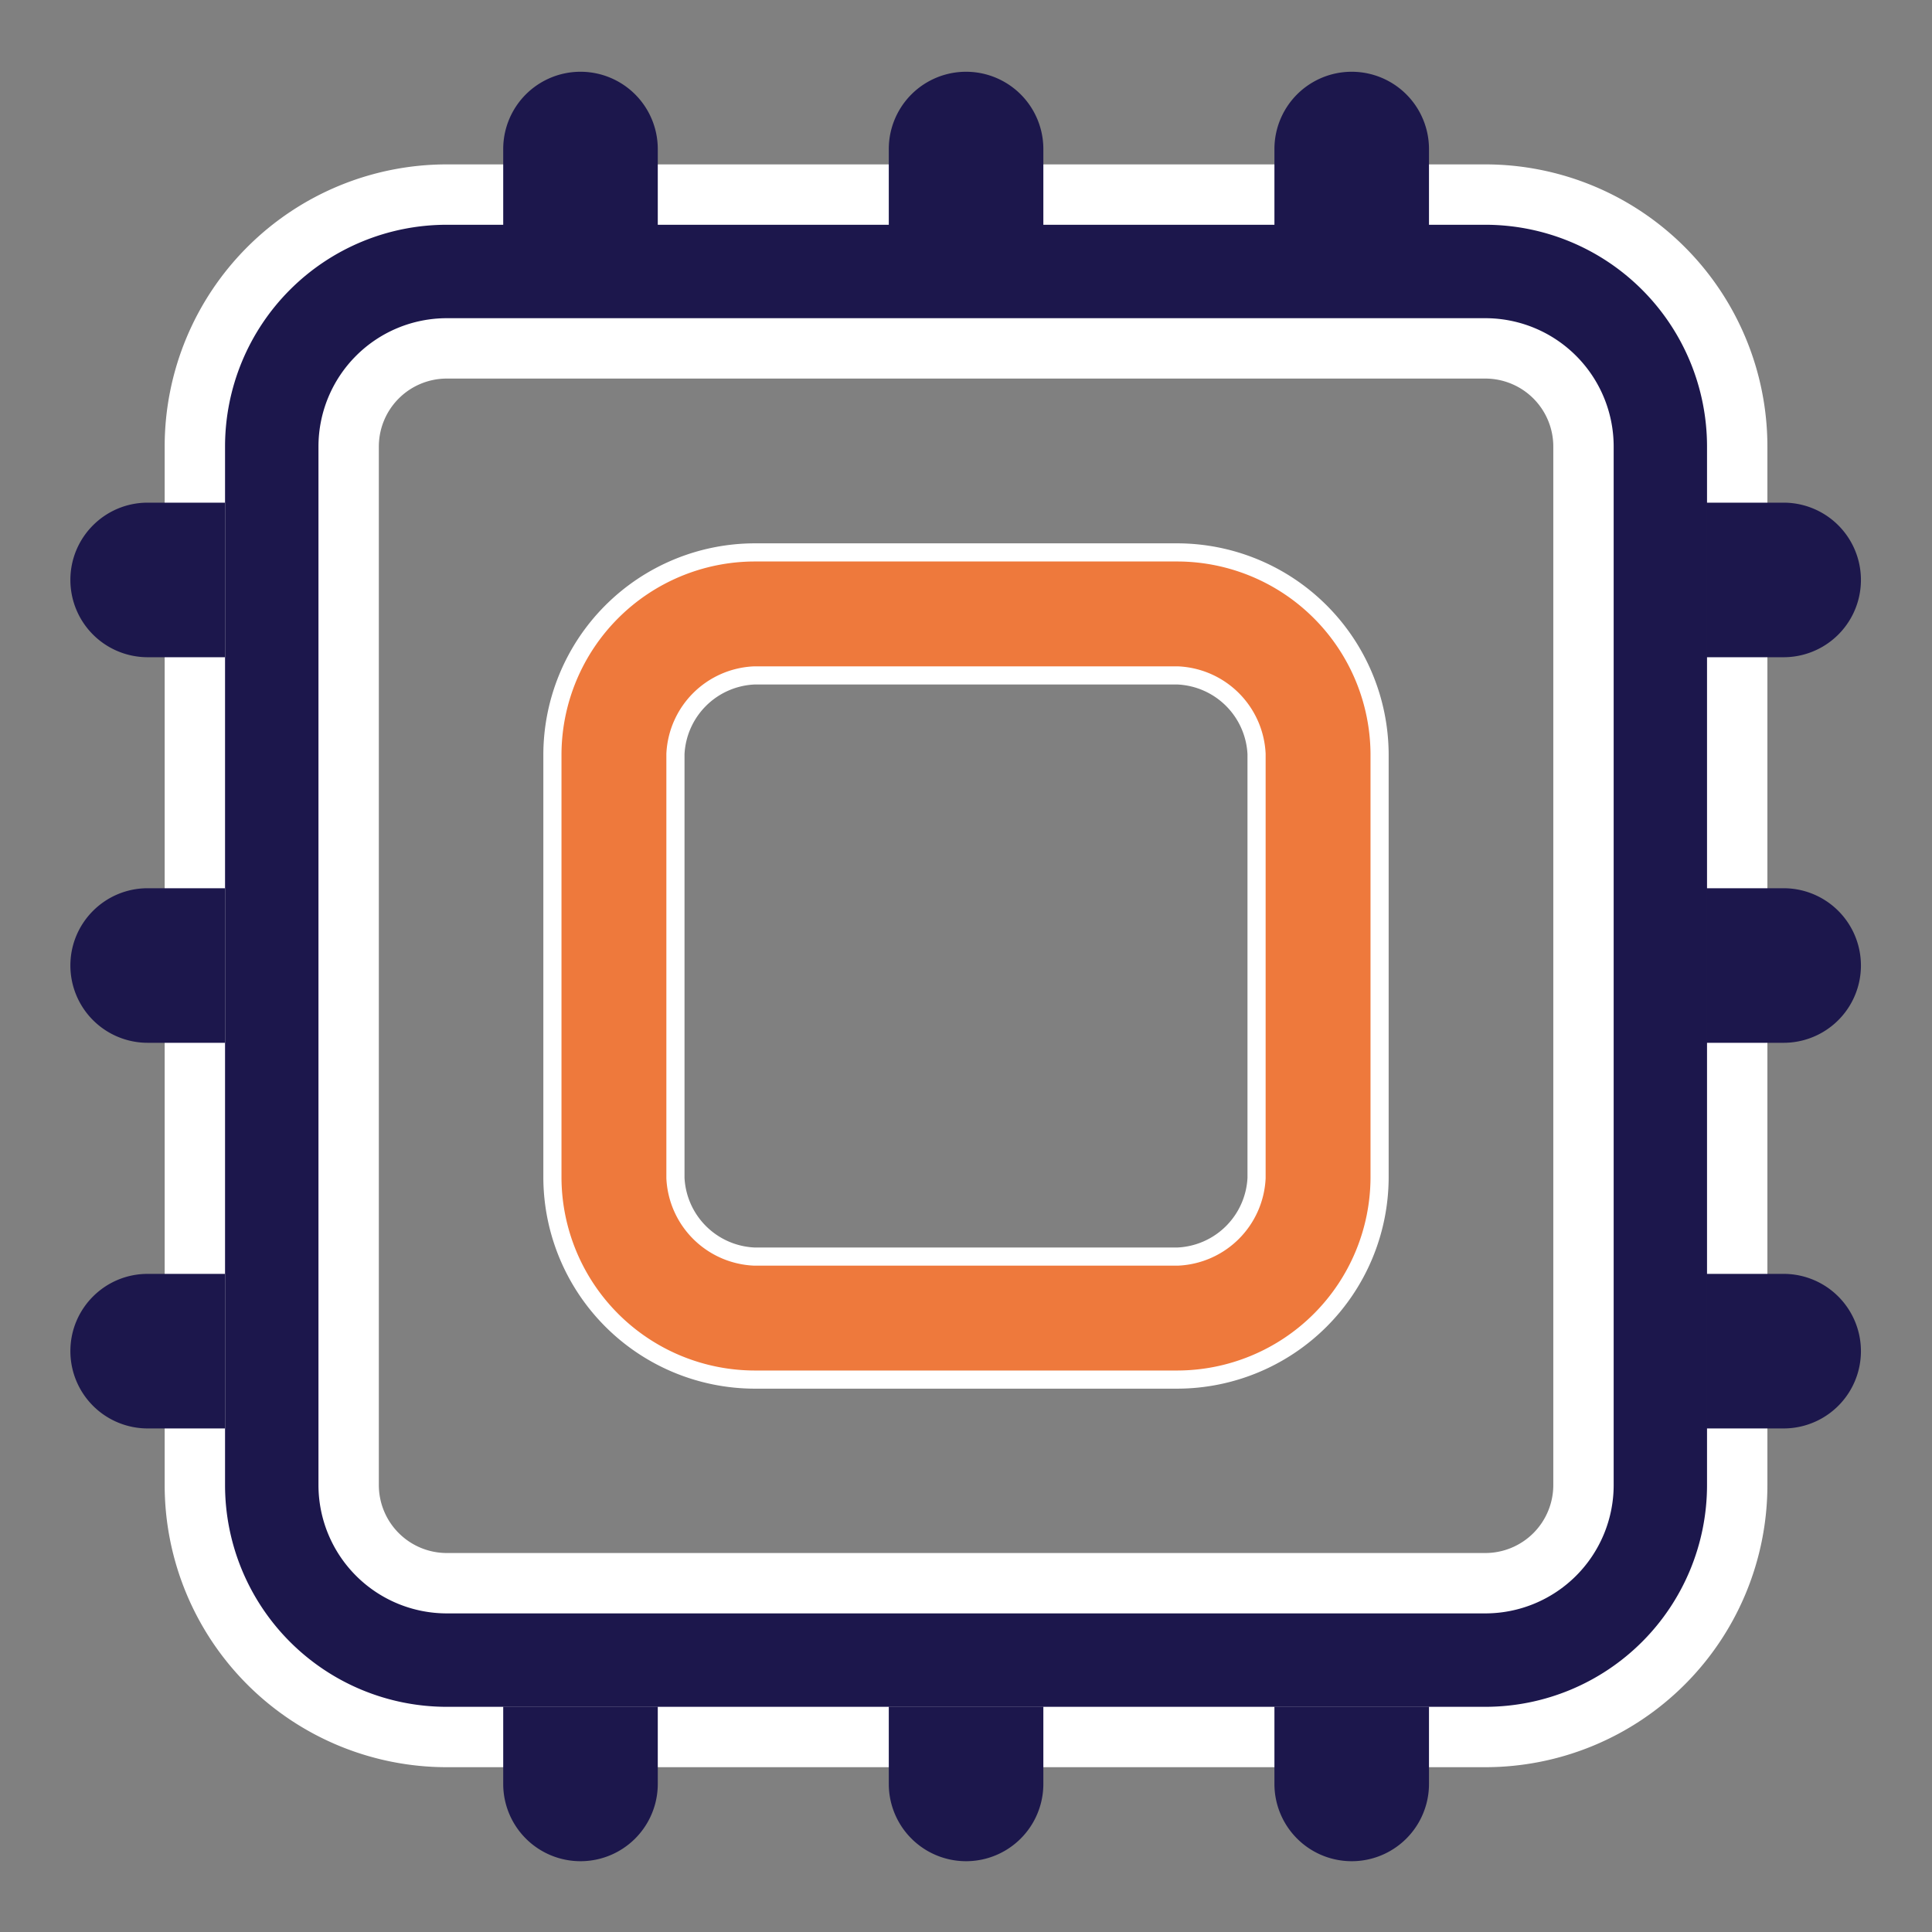 <svg xmlns="http://www.w3.org/2000/svg" width="28" height="28" fill="none"><rect width="100%" height="100%" fill="#808080" stroke="none"/><path fill="#1C174C" stroke="#fff" stroke-width=".875" d="M21.526 25.174H6.476a3.652 3.652 0 0 1-3.652-3.652V6.472A3.652 3.652 0 0 1 6.476 2.82h15.05a3.652 3.652 0 0 1 3.651 3.652v15.05a3.652 3.652 0 0 1-3.651 3.652ZM6.476 5.049a1.423 1.423 0 0 0-1.423 1.423v15.05a1.423 1.423 0 0 0 1.423 1.423h15.05a1.423 1.423 0 0 0 1.423-1.423V6.472a1.423 1.423 0 0 0-1.423-1.423H6.476Z"/><path fill="#EE793C" stroke="#fff" stroke-width=".263" d="M10.932 9.789h-.006a1.197 1.197 0 0 0-1.137 1.137V17.074a1.197 1.197 0 0 0 1.137 1.137H17.074a1.197 1.197 0 0 0 1.137-1.137V10.926a1.197 1.197 0 0 0-1.137-1.137h-6.142Zm6.135 10.205h-6.134a2.937 2.937 0 0 1-2.927-2.926v-6.136a2.937 2.937 0 0 1 2.926-2.926h6.136a2.937 2.937 0 0 1 2.926 2.927v6.134a2.937 2.937 0 0 1-2.926 2.927Z"/><path fill="#1C174C" d="M7.293 2.16a1.12 1.12 0 1 1 2.24 0v1.12h-2.24V2.16ZM12.881 2.16a1.12 1.12 0 1 1 2.24 0v1.12h-2.24V2.16ZM18.47 2.16a1.12 1.12 0 0 1 2.24 0v1.12h-2.24V2.16ZM7.293 24.734h2.24v1.12a1.12 1.12 0 0 1-2.24 0v-1.12ZM12.881 24.734h2.24v1.12a1.12 1.12 0 0 1-2.24 0v-1.12ZM18.47 24.734h2.24v1.12a1.12 1.12 0 0 1-2.24 0v-1.12ZM1.02 19.582c0-.619.501-1.12 1.12-1.12h1.12v2.24H2.14a1.12 1.12 0 0 1-1.12-1.12ZM1.02 13.993c0-.618.501-1.12 1.12-1.12h1.12v2.24H2.14a1.12 1.12 0 0 1-1.12-1.12ZM1.02 8.405c0-.618.501-1.12 1.12-1.12h1.12v2.24H2.14a1.12 1.12 0 0 1-1.12-1.12ZM24.73 18.462h1.12a1.12 1.12 0 0 1 0 2.24h-1.12v-2.24ZM24.73 12.873h1.12a1.12 1.12 0 0 1 0 2.24h-1.12v-2.24ZM24.73 7.285h1.12a1.12 1.12 0 0 1 0 2.24h-1.12v-2.24Z"/></svg>
